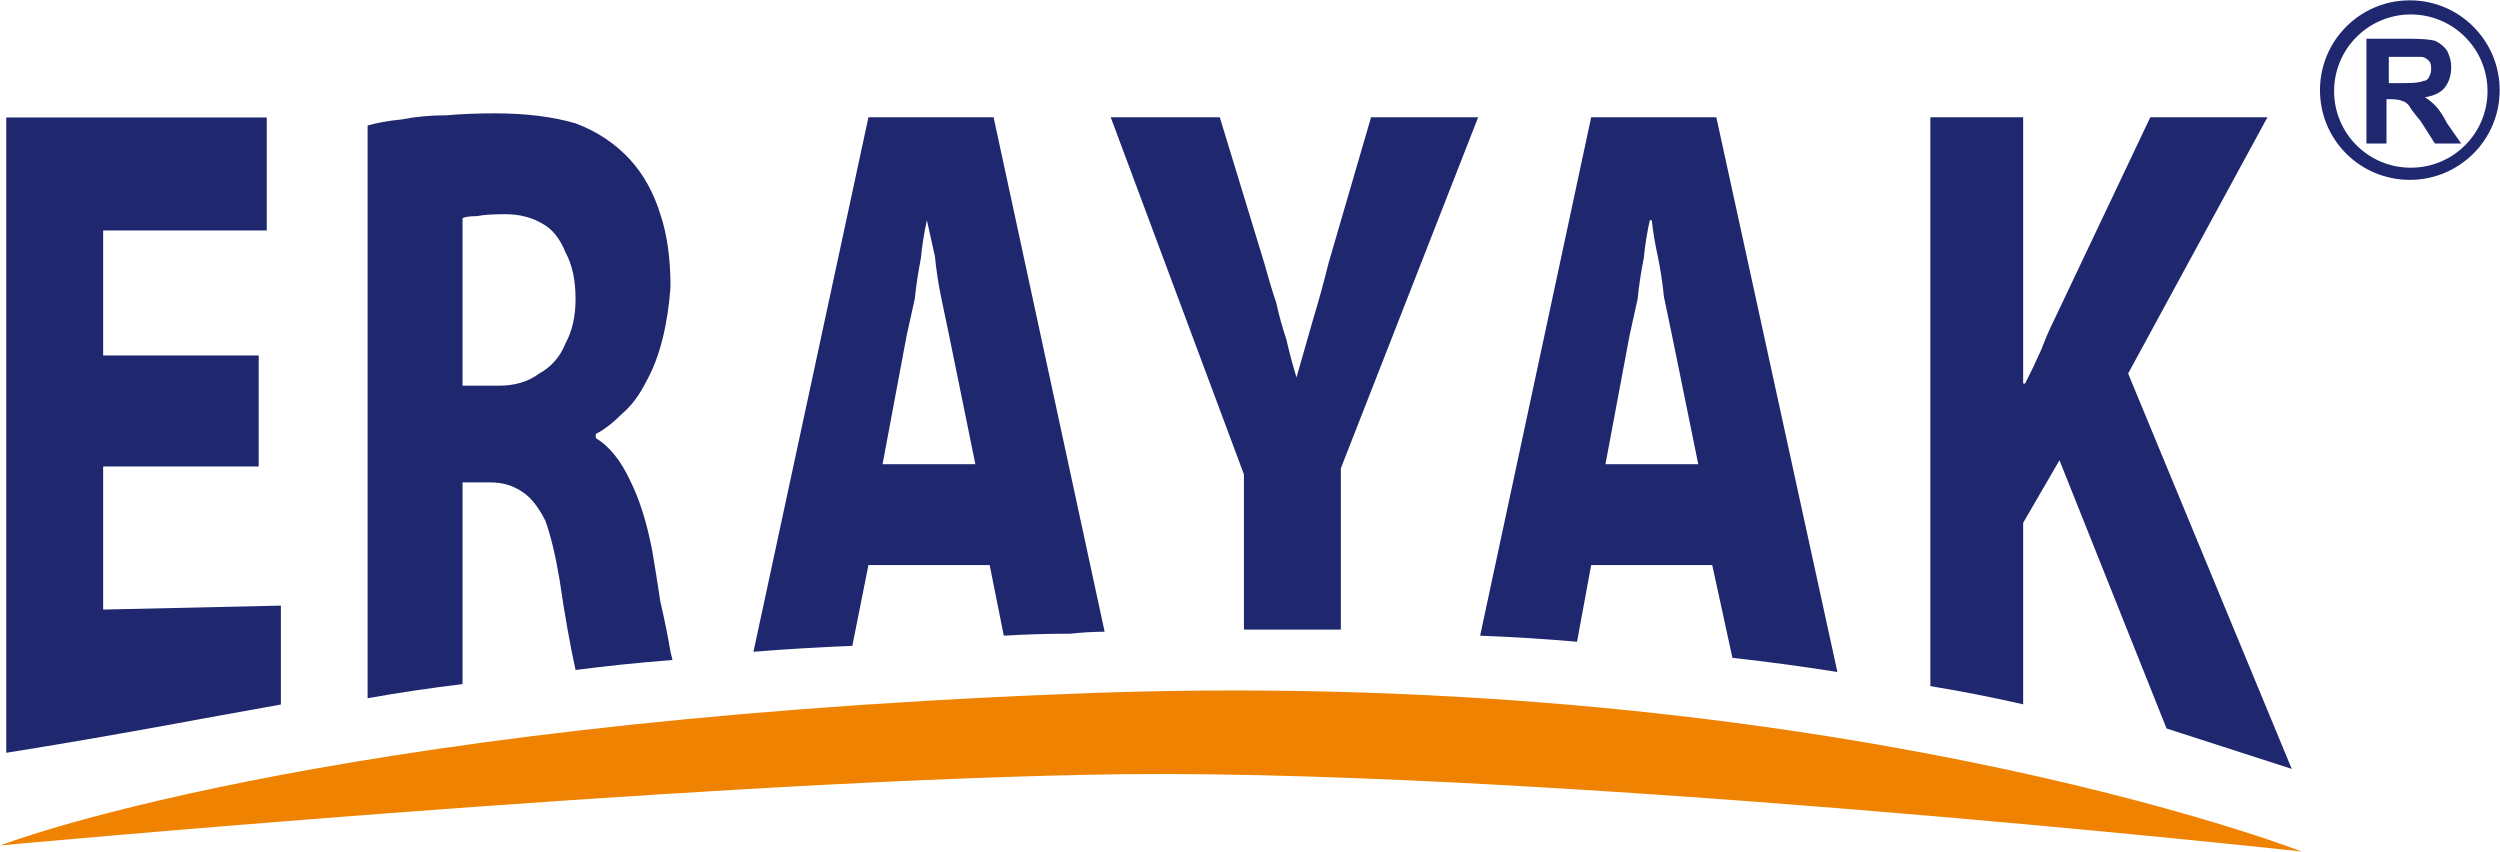 <svg version="1.2" xmlns="http://www.w3.org/2000/svg" viewBox="0 0 1522 519" width="1522" height="519">
	<title>8091 Series Datasheet-1-ai-svg</title>
	<style>
		.s0 { fill: #1f276f } 
		.s1 { fill: #ef8200 } 
	</style>
	<g id="图层 1">
		<g id="&lt;Group&gt;">
			<g id="&lt;Group&gt;">
				<path id="&lt;Compound Path&gt;" fill-rule="evenodd" class="s0" d="m1175.2 417.7v-346.3h56.5v162.1h1.2q5-9.8 9.9-20.8 3.7-9.9 8.6-19.7l57.7-121.6h71.3l-84.8 156 99.6 240.7-76.2-24.6-65.2-163.3-22.1 38.1v110.5q-27-6.2-56.5-11.1zm-206.5-73.7l-8.6 46.7q-28.3-2.5-59-3.7l67.6-315.6h76.2l73.7 337.7q-30.7-4.9-63.9-8.6l-12.3-56.5zm65.2-61.4l-16-78.5q-2.4-11.1-4.9-23.4-1.2-12.2-3.7-24.5-2.5-11.1-3.7-22.1h-1.2q-2.5 11-3.7 23.3-2.5 12.3-3.7 24.6-2.4 11-4.9 22.1l-14.7 78.5zm-238.5 156h-38.1v-1.2q19.7 0 38.1 1.2zm-38.1-55.3v-94.5l-81.1-217.4h66.4l27 88.5q3.7 13.5 7.4 24.5 2.4 11.1 6.1 22.1 2.5 11.1 6.2 23.3 4.9-17.1 9.8-34.3 4.9-16 9.8-35.6l25.8-88.5h65.2l-83.6 213.7v98.2q-29.5 0-59 0zm-228.6-39.3l-9.8 49.2q-30.7 1.2-60.2 3.6l70-325.4h76.2l67.6 313.2q-9.8 0-20.9 1.2-20.9 0-40.5 1.2l-8.6-43zm138.8 93.4q8.6 0 17.2 0v1.2h-54q18.4-1.2 36.8-1.2zm-73.7-154.8l-16-78.5q-2.4-11.1-4.9-23.4-2.5-12.2-3.7-24.5-2.4-11.1-4.9-22.1-2.5 11-3.7 23.3-2.4 12.3-3.7 24.6-2.4 11-4.9 22.1l-14.7 78.5zm-370 142.5v-348.7q8.6-2.5 20.9-3.7 12.3-2.5 27.1-2.5 13.5-1.2 29.5-1.2 28.2 0 49.1 6.1 19.7 7.4 33.2 22.1 12.3 13.5 18.4 33.2 6.2 18.4 6.2 44.2-1.2 17.2-4.9 31.9-3.7 14.8-9.9 25.8-6.1 12.3-14.7 19.6-8.6 8.6-16 12.3v2.5q12.3 7.4 20.9 25.8 8.6 17.2 13.5 42.9 2.5 14.8 4.9 30.7 3.7 16 6.2 30.7l1.2 5q-30.7 2.4-59 6.1-4.9-22.1-9.8-55.3-3.7-22.1-8.6-35.6-6.2-12.3-13.5-17.2-8.6-6.1-19.7-6.1h-17.2v122.8q-30.7 3.7-57.8 8.6zm57.8-190.3h22.1q14.8 0 24.6-7.4 11.1-6.1 16-18.4 6.1-11.1 6.1-27 0-17.2-6.1-28.3-4.9-12.3-13.5-17.2-9.9-6.1-23.4-6.1-11.1 0-17.2 1.2-6.2 0-8.6 1.2zm-124.1 49.2h-94.7v87.1l108.2-2.4v60.2c-48 8.5-98.3 18.4-167.2 29.4v-386.8h158.6v68.8h-99.6v76.1h94.7z"/>
				<path id="&lt;Path&gt;" class="s1" d="m0.2 514.7c0 0 188.1-73.7 646.5-92.1 458.4-19.6 754.6 95.8 754.6 95.8 0 0-481.8-52.8-739.9-46.7-250.7 5-661.2 43-661.2 43z"/>
				<path id="&lt;Compound Path&gt;" fill-rule="evenodd" class="s0" d="m1440.7 87.4v-63.8h27q9.8 0 14.7 1.2 5 2.4 7.4 6.1 2.5 4.9 2.5 9.8 0 7.4-3.7 12.3-3.7 4.9-12.3 6.2 3.7 2.4 6.1 4.9 3.7 3.7 7.4 11l8.6 12.3h-16l-8.6-13.5q-6.1-7.4-7.3-9.8-2.5-2.5-3.7-2.5-2.5-1.2-7.4-1.2h-2.5v27zm13.6-36.8h9.8q8.6 0 11.1-1.3 2.4 0 3.6-2.4 1.3-2.5 1.3-4.9 0-3.7-1.3-4.9-2.4-2.5-4.9-2.5-1.2 0-9.8 0h-9.8z"/>
				<path id="&lt;Compound Path&gt;" fill-rule="evenodd" class="s0" d="m1467.1 109.5c-30.3 0-54.7-24.4-54.7-54.6 0-30.2 24.4-54.7 54.7-54.7 30.2 0 54.7 24.5 54.7 54.7 0 30.2-24.5 54.6-54.7 54.6zm47.3-54c0-25.8-20.9-46.7-46.7-46.7-25.8 0-46.7 20.9-46.7 46.7 0 25.8 20.9 46.6 46.7 46.6 25.8 0 46.7-20.8 46.7-46.6z"/>
			</g>
		</g>
	</g>
</svg>